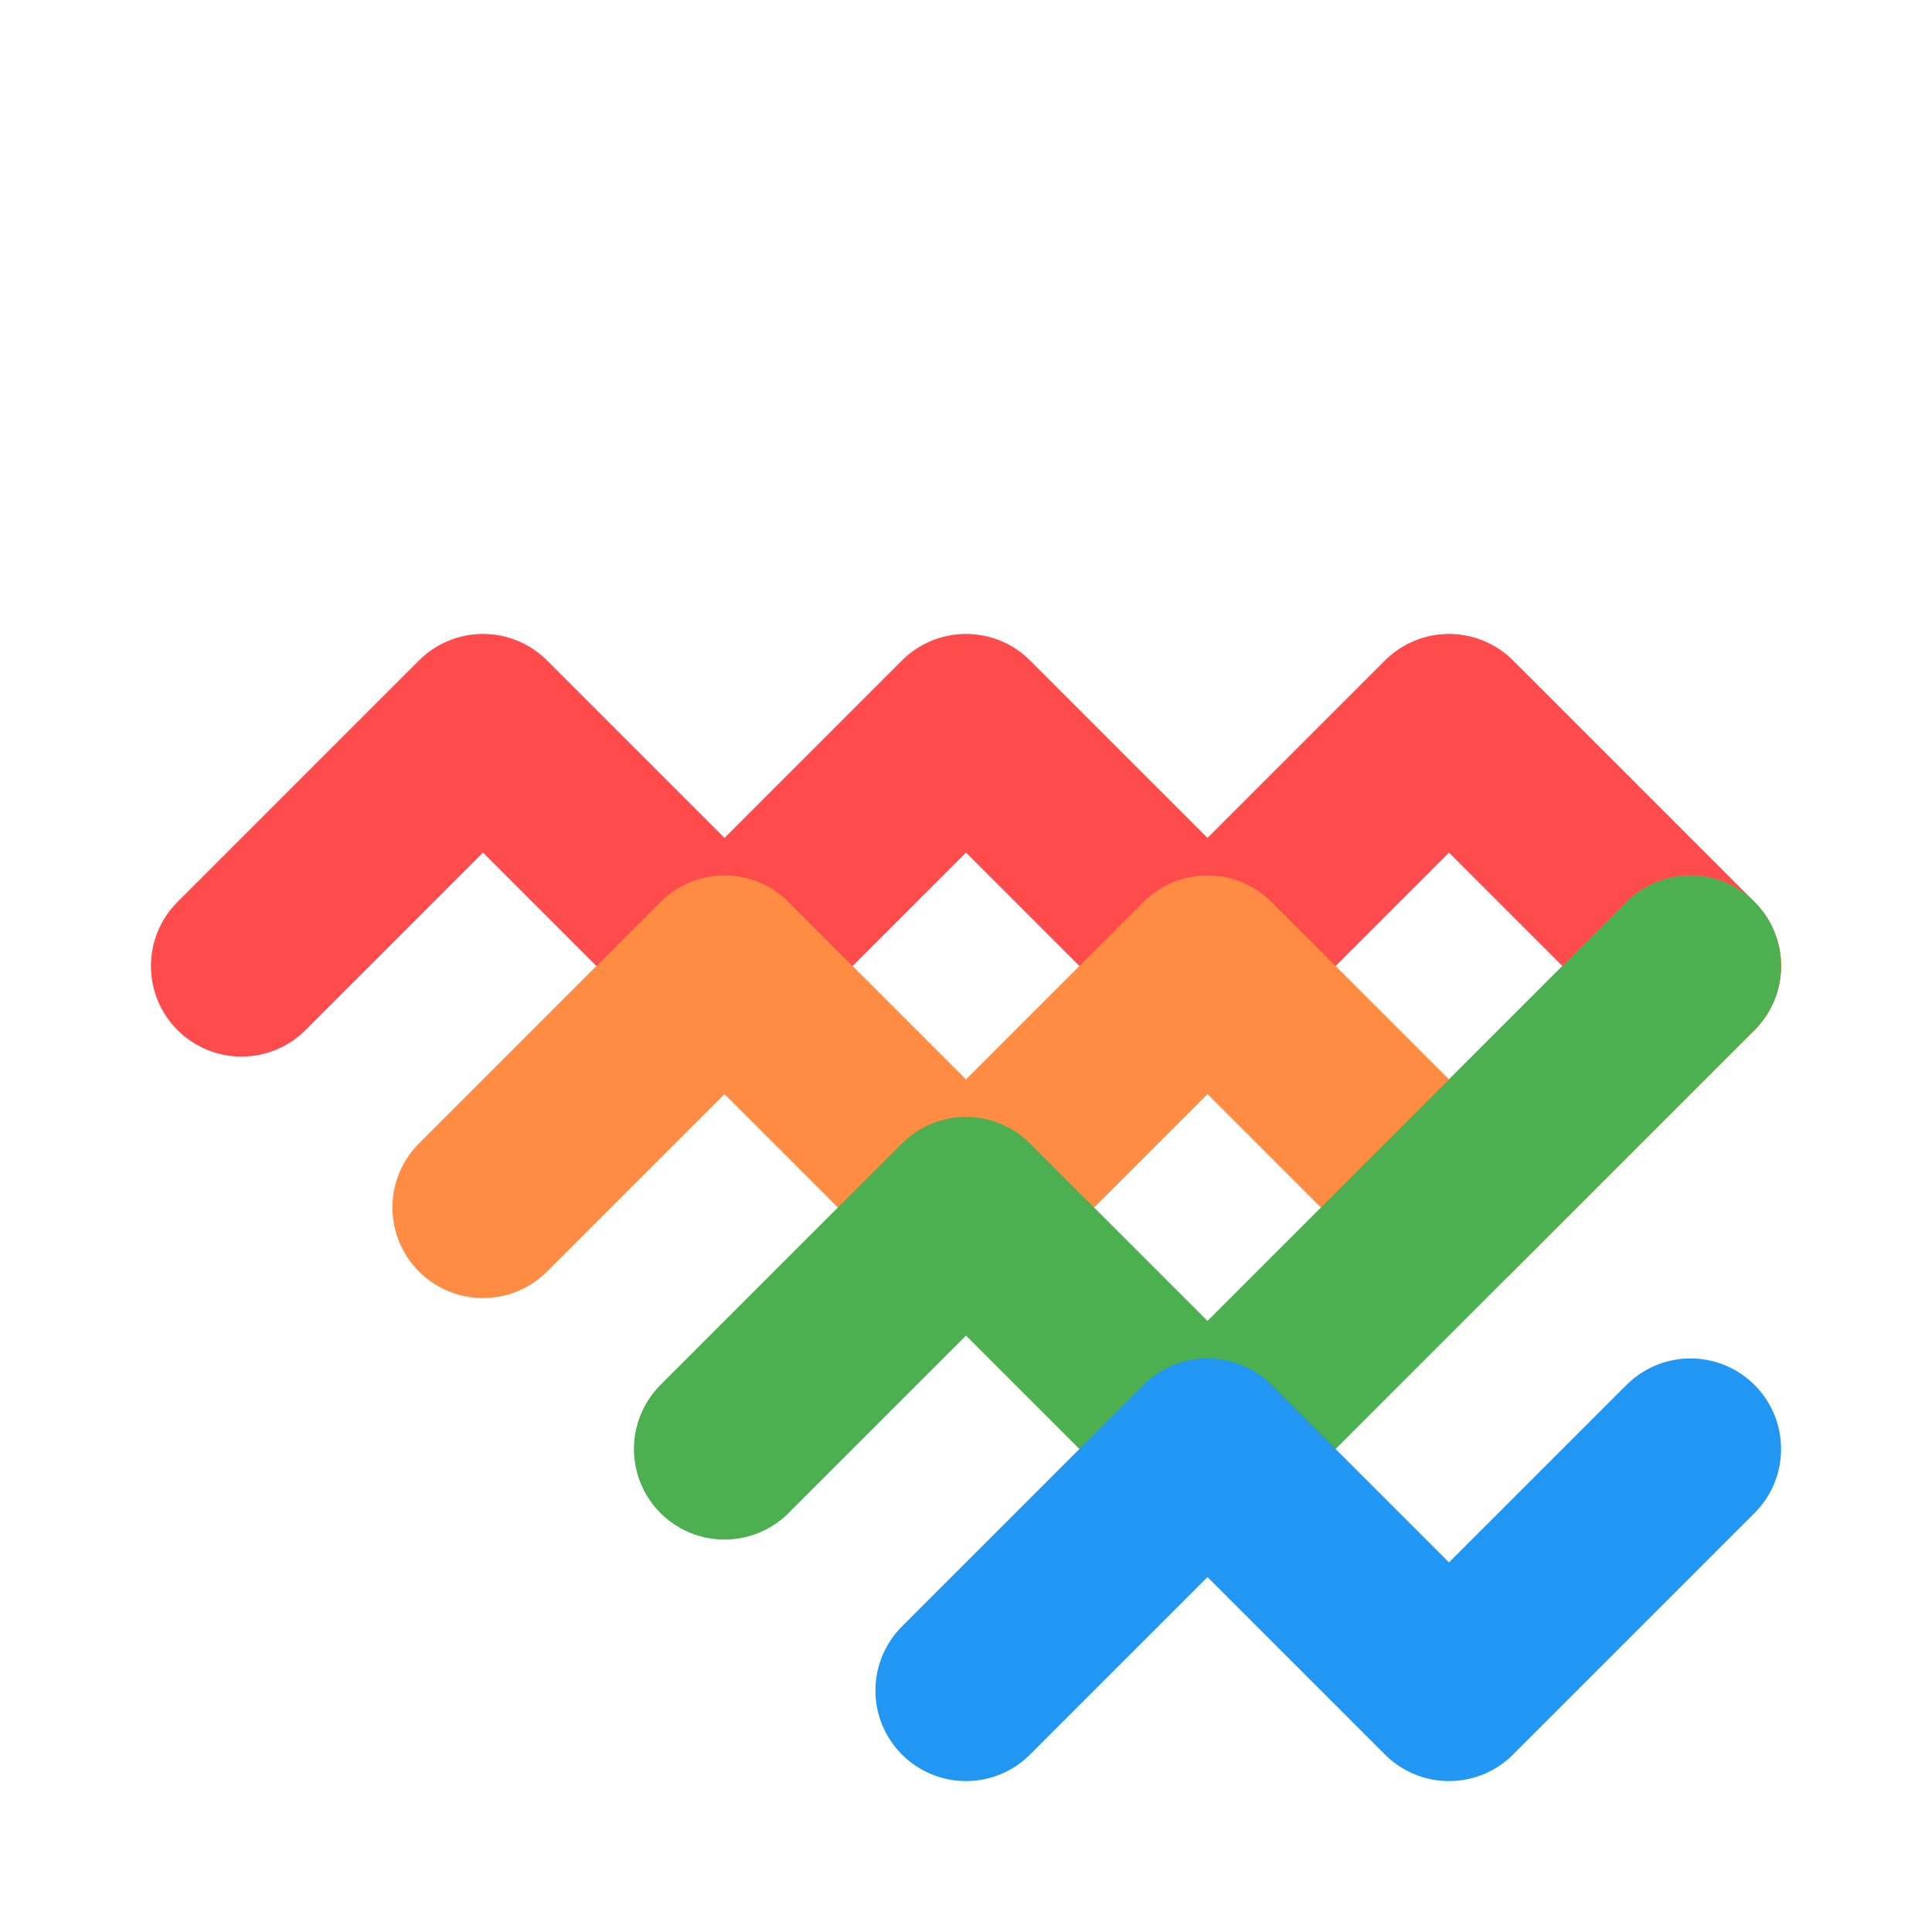 <svg width="32" height="32" viewBox="0 0 32 32" fill="none" xmlns="http://www.w3.org/2000/svg">
  <path d="M4 16L8 12L12 16L16 12L20 16L24 12L28 16" stroke="#FF4B4B" stroke-width="3" stroke-linecap="round" stroke-linejoin="round"/>
  <path d="M8 20L12 16L16 20L20 16L24 20L28 16" stroke="#FF8C42" stroke-width="3" stroke-linecap="round" stroke-linejoin="round"/>
  <path d="M12 24L16 20L20 24L24 20L28 16" stroke="#4CAF50" stroke-width="3" stroke-linecap="round" stroke-linejoin="round"/>
  <path d="M16 28L20 24L24 28L28 24" stroke="#2196F3" stroke-width="3" stroke-linecap="round" stroke-linejoin="round"/>
</svg>